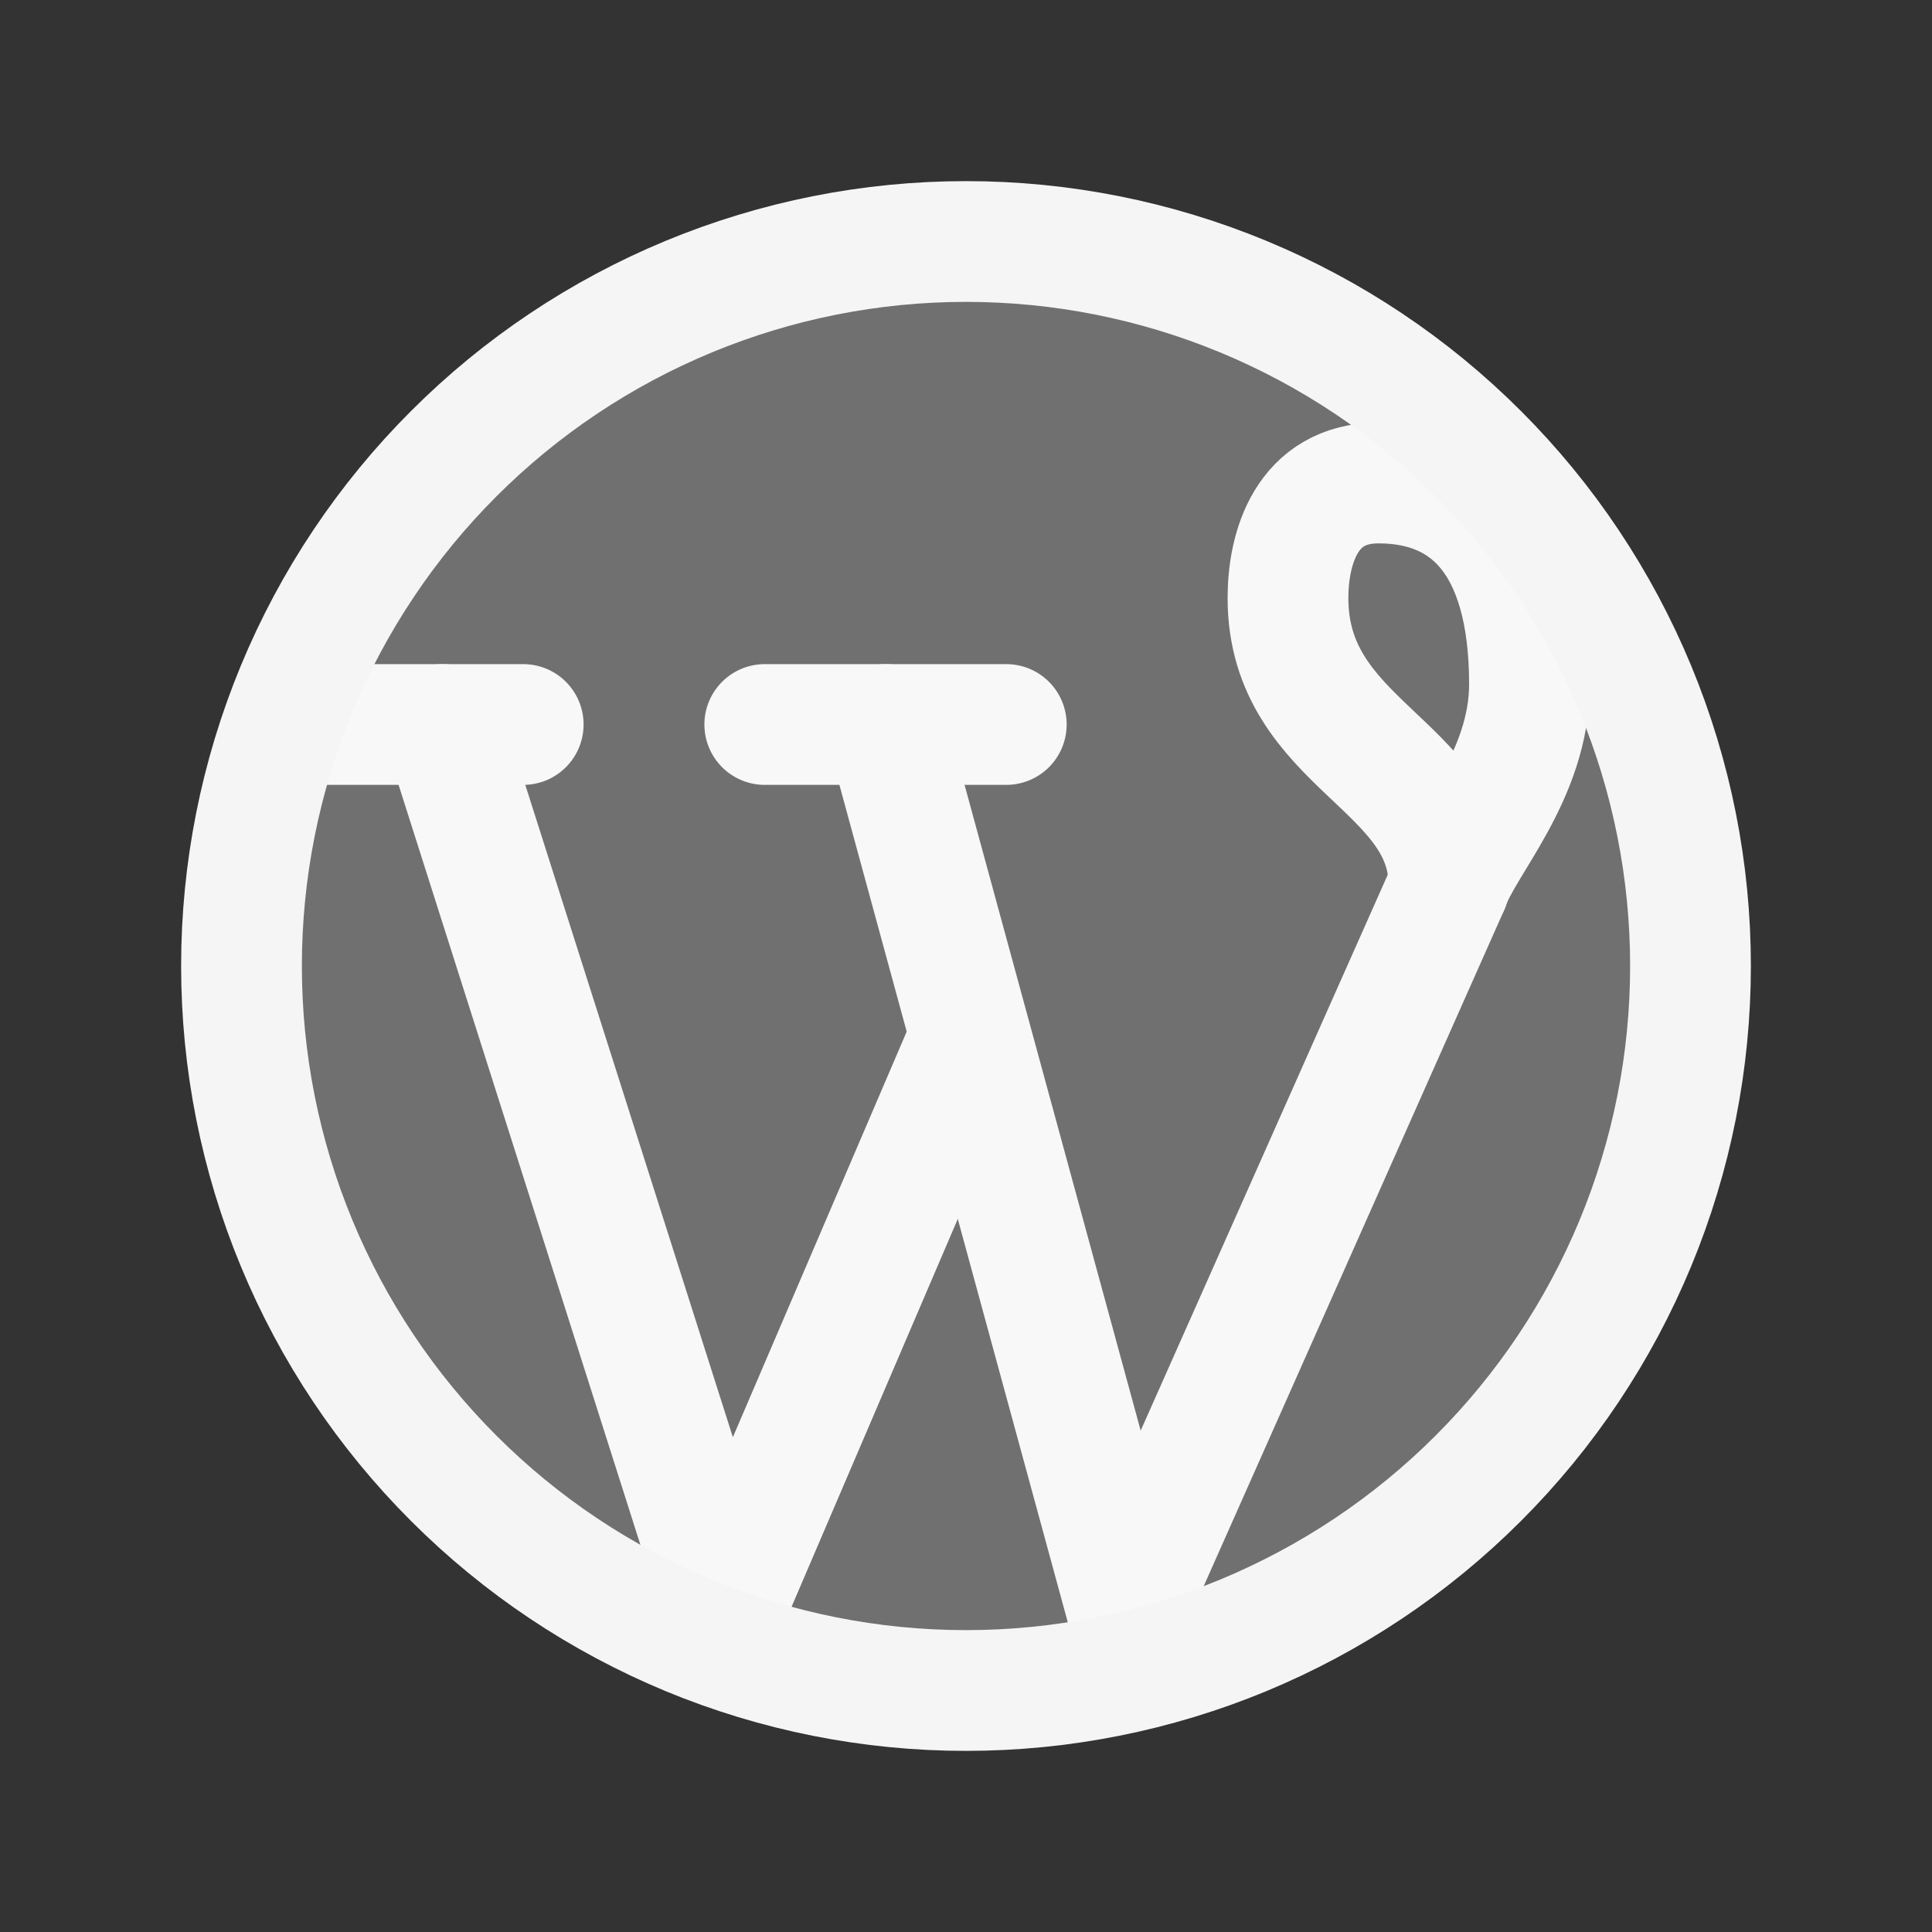 <svg width="32" height="32" viewBox="0 0 32 32" fill="none" xmlns="http://www.w3.org/2000/svg">
<rect x="0" y="0" width="32" height="32" fill="#333333" stroke="none"/>
<g clip-path="url(#clip0_459_380)">
<path d="M12.667 12H16.667" stroke="#F5F5F5" stroke-width="2" stroke-linecap="round" stroke-linejoin="round"/>
<path d="M5.333 12H8.666" stroke="#F5F5F5" stroke-width="2" stroke-linecap="round" stroke-linejoin="round"/>
<path d="M14.667 12L18.667 26.667L24 14.667" stroke="#F5F5F5" stroke-width="2" stroke-linecap="round" stroke-linejoin="round"/>
<path d="M7.333 12L12 26.667L16 17.333" stroke="#F5F5F5" stroke-width="2" stroke-linecap="round" stroke-linejoin="round"/>
<path d="M24 14.667C24.236 13.963 25.333 12.848 25.333 11.333C25.333 8.96 24.298 8 22.833 8C21.636 8 21.333 9.083 21.333 9.905C21.333 12.345 24 12.649 24 14.667Z" stroke="#F5F5F5" stroke-width="2" stroke-linecap="round" stroke-linejoin="round"/>
<path d="M4 16C4 17.576 4.31 19.136 4.913 20.592C5.516 22.048 6.4 23.371 7.515 24.485C8.629 25.6 9.952 26.483 11.408 27.087C12.864 27.69 14.424 28 16 28C17.576 28 19.136 27.69 20.592 27.087C22.048 26.483 23.371 25.6 24.485 24.485C25.6 23.371 26.483 22.048 27.087 20.592C27.69 19.136 28 17.576 28 16C28 14.424 27.69 12.864 27.087 11.408C26.483 9.952 25.6 8.629 24.485 7.515C23.371 6.4 22.048 5.516 20.592 4.913C19.136 4.31 17.576 4 16 4C14.424 4 12.864 4.31 11.408 4.913C9.952 5.516 8.629 6.4 7.515 7.515C6.4 8.629 5.516 9.952 4.913 11.408C4.31 12.864 4 14.424 4 16Z" fill="white" fill-opacity="0.3" stroke="#F5F5F5" stroke-width="2" stroke-linecap="round" stroke-linejoin="round"/>
</g>
<defs>
<clipPath id="clip0_459_380">
<rect width="32" height="32" fill="white"/>
</clipPath>
</defs>
</svg>
